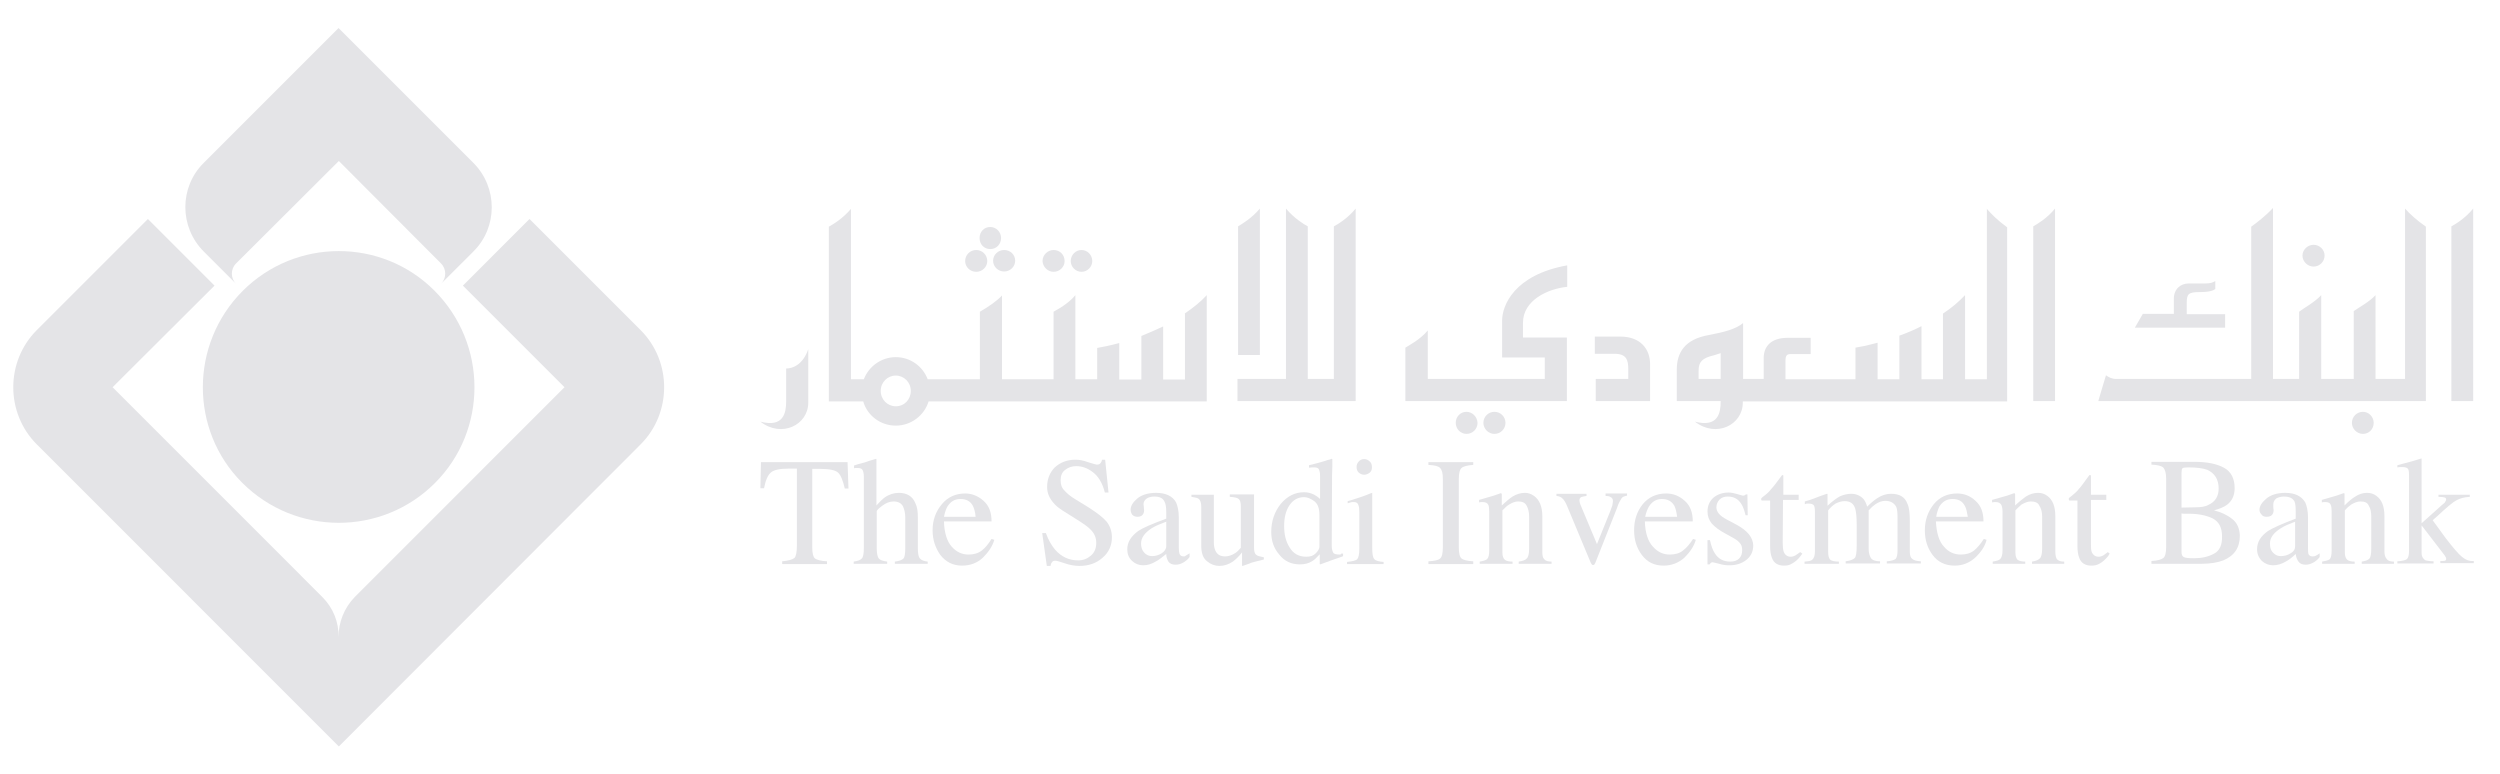 <svg width="84" height="26" viewBox="0 0 84 26" fill="none" xmlns="http://www.w3.org/2000/svg">
<path d="M8.136 16.219C9.931 18.014 12.83 18.014 14.614 16.23C16.388 14.456 16.388 11.557 14.594 9.762C12.819 7.988 9.931 7.998 8.157 9.772C6.372 11.557 6.372 14.456 8.136 16.219Z" fill="#E4E4E7"/>
<path d="M45.839 15.951C45.911 15.951 45.973 15.92 46.025 15.879C46.087 15.828 46.097 15.766 46.097 15.693C46.097 15.621 46.076 15.549 46.025 15.508C45.973 15.456 45.911 15.425 45.839 15.425C45.757 15.425 45.695 15.456 45.653 15.508C45.602 15.559 45.581 15.621 45.581 15.693C45.581 15.766 45.602 15.828 45.653 15.879C45.705 15.92 45.757 15.951 45.839 15.951Z" fill="#E4E4E7"/>
<path d="M39.186 18.355C39.186 18.448 39.124 18.53 39.031 18.592C38.928 18.654 38.825 18.685 38.711 18.685C38.639 18.685 38.556 18.664 38.495 18.613C38.391 18.53 38.34 18.417 38.34 18.262C38.34 18.066 38.464 17.901 38.701 17.746C38.835 17.664 38.99 17.602 39.186 17.529V18.355ZM39.763 18.695C39.701 18.695 39.65 18.664 39.629 18.602C39.619 18.571 39.608 18.499 39.608 18.406V17.385C39.608 17.169 39.567 16.993 39.516 16.88C39.402 16.673 39.175 16.56 38.845 16.56C38.567 16.56 38.35 16.632 38.206 16.756C38.061 16.88 37.989 17.003 37.989 17.127C37.989 17.189 38.01 17.241 38.041 17.292C38.092 17.344 38.144 17.364 38.226 17.364C38.278 17.364 38.309 17.354 38.35 17.334C38.412 17.292 38.443 17.23 38.443 17.137C38.443 17.127 38.433 17.096 38.433 17.045C38.433 16.993 38.422 16.962 38.422 16.942C38.422 16.859 38.464 16.797 38.536 16.745C38.608 16.704 38.691 16.684 38.783 16.684C38.959 16.684 39.072 16.735 39.124 16.849C39.165 16.921 39.186 17.034 39.186 17.21V17.426C38.711 17.602 38.402 17.736 38.247 17.839C38.01 18.014 37.876 18.21 37.876 18.458C37.876 18.613 37.927 18.747 38.041 18.85C38.144 18.943 38.267 18.994 38.412 18.994C38.556 18.994 38.691 18.953 38.845 18.86C38.938 18.809 39.051 18.726 39.186 18.613C39.186 18.716 39.217 18.798 39.258 18.87C39.309 18.943 39.392 18.974 39.505 18.974C39.608 18.974 39.691 18.943 39.794 18.881C39.856 18.84 39.918 18.788 39.97 18.716V18.592C39.908 18.633 39.856 18.664 39.836 18.674C39.825 18.695 39.794 18.695 39.763 18.695Z" fill="#E4E4E7"/>
<path d="M74.392 18.602C74.207 18.706 73.98 18.757 73.722 18.757C73.546 18.757 73.423 18.747 73.371 18.716C73.32 18.685 73.299 18.633 73.299 18.54V17.251C73.34 17.261 73.371 17.261 73.392 17.261H73.536C73.856 17.261 74.124 17.313 74.341 17.416C74.557 17.529 74.66 17.726 74.66 18.014C74.671 18.303 74.578 18.509 74.392 18.602ZM73.299 15.889C73.299 15.807 73.309 15.755 73.33 15.735C73.35 15.714 73.412 15.704 73.526 15.704C73.815 15.704 74.031 15.735 74.165 15.786C74.413 15.9 74.547 16.106 74.547 16.415C74.547 16.673 74.434 16.859 74.207 16.962C74.103 17.024 73.949 17.045 73.784 17.045L73.299 17.055V15.889ZM75.001 17.437C74.836 17.303 74.63 17.21 74.392 17.148C74.578 17.096 74.733 17.034 74.826 16.962C74.991 16.838 75.084 16.653 75.084 16.405C75.084 16.085 74.97 15.848 74.722 15.714C74.475 15.58 74.145 15.518 73.732 15.518H72.288V15.611C72.494 15.621 72.628 15.652 72.69 15.714C72.742 15.776 72.783 15.889 72.783 16.085V18.375C72.783 18.571 72.752 18.695 72.69 18.747C72.628 18.798 72.494 18.84 72.288 18.85V18.943H73.98C74.258 18.943 74.516 18.901 74.702 18.829C75.073 18.674 75.259 18.406 75.259 17.994C75.249 17.756 75.166 17.561 75.001 17.437Z" fill="#E4E4E7"/>
<path d="M80.117 18.53V17.344C80.117 17.014 80.025 16.787 79.849 16.663C79.756 16.591 79.653 16.56 79.529 16.56C79.395 16.56 79.261 16.601 79.138 16.684C79.034 16.745 78.921 16.838 78.776 16.983V16.622C78.776 16.601 78.776 16.591 78.776 16.581C78.776 16.581 78.766 16.57 78.746 16.57L78.508 16.653C78.25 16.725 78.085 16.776 78.013 16.797V16.88C78.044 16.88 78.054 16.869 78.075 16.869C78.096 16.869 78.116 16.869 78.126 16.869C78.23 16.869 78.292 16.9 78.312 16.962C78.333 17.003 78.343 17.086 78.343 17.189V18.489C78.343 18.644 78.323 18.736 78.281 18.788C78.23 18.829 78.137 18.85 78.023 18.87V18.943H79.117V18.87C79.003 18.87 78.921 18.85 78.869 18.809C78.818 18.767 78.787 18.685 78.787 18.571V17.148C78.869 17.055 78.942 16.993 79.003 16.952C79.106 16.89 79.21 16.849 79.313 16.849C79.457 16.849 79.55 16.89 79.591 16.993C79.653 17.086 79.674 17.21 79.674 17.354V18.437C79.674 18.613 79.653 18.726 79.612 18.767C79.571 18.819 79.478 18.85 79.354 18.87V18.943H80.437V18.87C80.334 18.87 80.241 18.85 80.2 18.788C80.148 18.736 80.117 18.654 80.117 18.53Z" fill="#E4E4E7"/>
<path d="M82.717 18.706C82.593 18.602 82.418 18.396 82.18 18.087L81.737 17.478L81.881 17.354C82.201 17.055 82.418 16.869 82.542 16.807C82.655 16.745 82.799 16.704 82.985 16.694V16.622H81.933V16.694C82.036 16.694 82.098 16.704 82.139 16.715C82.17 16.725 82.191 16.745 82.191 16.787C82.191 16.807 82.18 16.828 82.16 16.859C82.15 16.89 82.108 16.921 82.057 16.962L81.366 17.581V15.446C81.366 15.435 81.366 15.425 81.366 15.415C81.366 15.405 81.355 15.405 81.355 15.405C81.345 15.405 81.304 15.425 81.221 15.446C81.097 15.487 80.943 15.528 80.778 15.57L80.551 15.632V15.704C80.571 15.704 80.613 15.693 80.633 15.693C80.664 15.693 80.674 15.693 80.716 15.693C80.788 15.693 80.85 15.704 80.891 15.735C80.932 15.766 80.943 15.838 80.943 15.962V18.509C80.943 18.654 80.922 18.736 80.871 18.788C80.809 18.829 80.705 18.85 80.551 18.86V18.932H81.768V18.86C81.644 18.86 81.562 18.84 81.5 18.829C81.427 18.788 81.366 18.706 81.366 18.592V17.653L82.15 18.674C82.16 18.695 82.17 18.716 82.18 18.726C82.191 18.747 82.191 18.767 82.191 18.778C82.191 18.809 82.18 18.819 82.16 18.84C82.139 18.84 82.108 18.85 82.077 18.85H81.995V18.922H83.119V18.85C82.965 18.86 82.841 18.809 82.717 18.706Z" fill="#E4E4E7"/>
<path d="M44.333 18.375C44.333 18.437 44.281 18.52 44.209 18.592C44.127 18.674 44.034 18.706 43.889 18.706C43.642 18.706 43.456 18.602 43.332 18.396C43.198 18.19 43.147 17.942 43.147 17.674C43.147 17.406 43.198 17.169 43.322 16.983C43.446 16.797 43.611 16.704 43.817 16.704C43.931 16.704 44.044 16.756 44.158 16.838C44.281 16.931 44.333 17.086 44.333 17.303V18.375ZM45.014 18.633C44.9 18.633 44.818 18.613 44.797 18.571C44.777 18.53 44.746 18.458 44.746 18.344L44.756 16.292C44.756 16.189 44.756 16.096 44.756 15.992C44.756 15.889 44.766 15.786 44.766 15.693V15.425L44.746 15.415C44.694 15.435 44.642 15.456 44.611 15.456C44.56 15.477 44.488 15.497 44.416 15.518C44.333 15.539 44.271 15.559 44.189 15.58L43.982 15.632V15.714C44.044 15.714 44.065 15.704 44.086 15.704H44.147C44.24 15.704 44.292 15.724 44.312 15.766C44.333 15.807 44.354 15.879 44.354 15.972V16.766C44.292 16.704 44.23 16.663 44.158 16.622C44.054 16.57 43.941 16.539 43.817 16.539C43.508 16.539 43.25 16.673 43.033 16.931C42.827 17.189 42.714 17.509 42.714 17.87C42.714 18.169 42.796 18.417 42.982 18.633C43.157 18.86 43.394 18.963 43.673 18.963C43.838 18.963 43.972 18.932 44.096 18.85C44.168 18.809 44.24 18.736 44.343 18.623V18.953L44.364 18.963L44.756 18.819C44.993 18.736 45.127 18.695 45.127 18.685V18.602C45.107 18.602 45.086 18.602 45.065 18.602C45.055 18.633 45.024 18.633 45.014 18.633Z" fill="#E4E4E7"/>
<path d="M46.107 18.417V16.601C46.107 16.591 46.107 16.581 46.107 16.56C46.097 16.56 46.066 16.57 46.014 16.591C45.901 16.642 45.695 16.715 45.395 16.807L45.282 16.838V16.911C45.375 16.88 45.416 16.869 45.437 16.869C45.457 16.869 45.478 16.869 45.488 16.869C45.571 16.869 45.622 16.9 45.643 16.973C45.664 17.024 45.674 17.096 45.674 17.21V18.427C45.674 18.633 45.643 18.747 45.602 18.788C45.55 18.84 45.437 18.86 45.261 18.881V18.953H46.489V18.881C46.334 18.87 46.221 18.84 46.179 18.788C46.128 18.736 46.107 18.613 46.107 18.417Z" fill="#E4E4E7"/>
<path d="M30.84 18.417V17.385C30.84 17.189 30.82 17.034 30.758 16.911C30.665 16.673 30.469 16.56 30.201 16.56C30.036 16.56 29.871 16.611 29.726 16.715C29.654 16.766 29.561 16.859 29.448 16.983V15.435L29.438 15.415L29.2 15.487C29.159 15.508 29.076 15.528 28.973 15.559C28.86 15.59 28.767 15.611 28.695 15.642V15.735C28.715 15.724 28.746 15.724 28.757 15.724C28.777 15.724 28.788 15.724 28.808 15.724C28.901 15.724 28.963 15.745 28.984 15.796C29.004 15.838 29.025 15.91 29.025 16.003V18.417C29.025 18.602 29.004 18.726 28.953 18.767C28.911 18.819 28.819 18.85 28.684 18.87V18.943H29.809V18.87C29.664 18.85 29.572 18.819 29.53 18.767C29.489 18.726 29.458 18.602 29.458 18.417V17.179C29.458 17.148 29.52 17.086 29.644 16.993C29.768 16.9 29.891 16.849 30.026 16.849C30.17 16.849 30.273 16.9 30.335 17.003C30.387 17.107 30.417 17.241 30.417 17.395V18.417C30.417 18.602 30.397 18.726 30.355 18.767C30.304 18.819 30.211 18.85 30.067 18.87V18.943H31.171V18.87C31.047 18.86 30.954 18.819 30.913 18.767C30.861 18.716 30.84 18.602 30.84 18.417Z" fill="#E4E4E7"/>
<path d="M25.569 15.518L25.549 16.405H25.672C25.724 16.127 25.806 15.951 25.91 15.869C26.013 15.786 26.209 15.745 26.508 15.745H26.776V18.324C26.776 18.551 26.745 18.695 26.694 18.747C26.632 18.798 26.498 18.84 26.281 18.86V18.953H27.787V18.86C27.581 18.85 27.447 18.809 27.385 18.767C27.323 18.716 27.292 18.592 27.292 18.396V15.755H27.57C27.869 15.755 28.066 15.796 28.158 15.879C28.251 15.962 28.323 16.147 28.385 16.415H28.509L28.478 15.528H25.569V15.518Z" fill="#E4E4E7"/>
<path d="M36.586 17.055L36.132 16.776C35.957 16.673 35.843 16.57 35.761 16.477C35.668 16.384 35.637 16.271 35.637 16.137C35.637 15.992 35.678 15.869 35.792 15.786C35.895 15.704 36.019 15.662 36.163 15.662C36.349 15.662 36.535 15.724 36.71 15.858C36.896 15.992 37.04 16.219 37.123 16.549H37.246L37.133 15.446H37.03C37.019 15.497 36.999 15.539 36.968 15.57C36.947 15.601 36.906 15.611 36.844 15.611C36.823 15.611 36.73 15.58 36.555 15.528C36.39 15.466 36.256 15.446 36.132 15.446C35.854 15.446 35.616 15.539 35.431 15.714C35.266 15.889 35.183 16.106 35.183 16.364C35.183 16.56 35.255 16.735 35.4 16.9C35.472 16.993 35.586 17.076 35.709 17.158L36.153 17.437C36.4 17.591 36.576 17.715 36.648 17.798C36.772 17.922 36.834 18.066 36.834 18.241C36.834 18.427 36.772 18.571 36.648 18.674C36.524 18.778 36.39 18.829 36.225 18.829C35.916 18.829 35.658 18.706 35.451 18.468C35.338 18.334 35.224 18.148 35.142 17.911H35.018L35.173 19.015H35.297C35.307 18.963 35.317 18.922 35.348 18.891C35.369 18.85 35.41 18.84 35.462 18.84C35.493 18.84 35.586 18.86 35.761 18.922C35.936 18.984 36.112 19.015 36.266 19.015C36.586 19.015 36.844 18.922 37.05 18.736C37.257 18.561 37.36 18.324 37.36 18.056C37.36 17.849 37.298 17.674 37.184 17.529C37.071 17.395 36.875 17.241 36.586 17.055Z" fill="#E4E4E7"/>
<path d="M31.831 17.024C31.934 16.859 32.068 16.766 32.274 16.766C32.46 16.766 32.604 16.838 32.687 16.993C32.728 17.076 32.769 17.199 32.78 17.364H31.717C31.748 17.22 31.779 17.117 31.831 17.024ZM32.986 18.499C32.862 18.592 32.718 18.633 32.542 18.633C32.326 18.633 32.14 18.551 31.975 18.365C31.82 18.19 31.727 17.901 31.717 17.519H33.316C33.316 17.22 33.234 16.993 33.048 16.828C32.862 16.663 32.656 16.581 32.429 16.581C32.109 16.581 31.841 16.704 31.645 16.942C31.439 17.189 31.335 17.478 31.335 17.818C31.335 18.138 31.428 18.406 31.593 18.644C31.779 18.881 32.016 19.005 32.326 19.005C32.604 19.005 32.842 18.912 33.027 18.736C33.213 18.551 33.347 18.355 33.409 18.138L33.316 18.107C33.213 18.272 33.11 18.406 32.986 18.499Z" fill="#E4E4E7"/>
<path d="M42.198 18.633C42.157 18.592 42.136 18.52 42.136 18.406V16.611H41.321V16.694C41.476 16.704 41.579 16.725 41.62 16.766C41.672 16.807 41.692 16.89 41.692 17.024V18.406C41.63 18.479 41.569 18.54 41.507 18.582C41.393 18.654 41.28 18.695 41.166 18.695C41.001 18.695 40.898 18.633 40.836 18.499C40.805 18.427 40.785 18.344 40.785 18.231V16.622H40.032V16.694C40.145 16.715 40.227 16.725 40.269 16.756C40.331 16.797 40.362 16.9 40.362 17.024V18.334C40.362 18.582 40.423 18.757 40.558 18.86C40.681 18.963 40.826 19.015 40.97 19.015C41.135 19.015 41.28 18.963 41.424 18.87C41.517 18.798 41.62 18.706 41.733 18.561V18.984C41.733 18.994 41.733 19.005 41.733 19.005C41.733 19.015 41.744 19.015 41.754 19.015C41.899 18.963 42.002 18.932 42.033 18.912C42.146 18.881 42.208 18.86 42.26 18.85C42.301 18.84 42.373 18.829 42.466 18.798V18.726C42.332 18.695 42.249 18.685 42.198 18.633Z" fill="#E4E4E7"/>
<path d="M47.995 15.621C48.201 15.632 48.335 15.662 48.387 15.724C48.449 15.786 48.48 15.9 48.48 16.096V18.386C48.48 18.592 48.449 18.716 48.387 18.767C48.335 18.819 48.191 18.85 47.995 18.86V18.953H49.501V18.86C49.295 18.85 49.161 18.809 49.109 18.767C49.047 18.716 49.016 18.592 49.016 18.386V16.096C49.016 15.9 49.047 15.776 49.109 15.724C49.161 15.673 49.305 15.632 49.501 15.621V15.528H47.995V15.621Z" fill="#E4E4E7"/>
<path d="M65.16 17.024C65.263 16.859 65.407 16.766 65.603 16.766C65.799 16.766 65.934 16.838 66.016 16.993C66.068 17.076 66.088 17.199 66.119 17.364H65.057C65.078 17.22 65.119 17.117 65.16 17.024ZM66.326 18.499C66.202 18.592 66.057 18.633 65.882 18.633C65.665 18.633 65.469 18.551 65.315 18.365C65.15 18.19 65.067 17.901 65.046 17.519H66.645C66.645 17.22 66.563 16.993 66.377 16.828C66.202 16.663 65.996 16.581 65.758 16.581C65.428 16.581 65.17 16.704 64.974 16.942C64.778 17.189 64.675 17.478 64.675 17.818C64.675 18.138 64.758 18.406 64.933 18.644C65.108 18.881 65.356 19.005 65.676 19.005C65.944 19.005 66.171 18.912 66.367 18.736C66.563 18.551 66.697 18.355 66.749 18.138L66.656 18.107C66.553 18.272 66.439 18.406 66.326 18.499Z" fill="#E4E4E7"/>
<path d="M69.059 18.53V17.344C69.059 17.014 68.966 16.787 68.791 16.663C68.698 16.591 68.595 16.56 68.482 16.56C68.337 16.56 68.203 16.601 68.069 16.684C67.986 16.745 67.863 16.838 67.708 16.983V16.622C67.708 16.601 67.708 16.591 67.698 16.581L67.677 16.57L67.44 16.653C67.182 16.725 67.017 16.776 66.934 16.797V16.88C66.965 16.88 66.986 16.869 67.007 16.869C67.017 16.869 67.027 16.869 67.048 16.869C67.151 16.869 67.203 16.9 67.244 16.962C67.264 17.003 67.285 17.086 67.285 17.189V18.489C67.285 18.644 67.254 18.736 67.203 18.788C67.161 18.829 67.068 18.85 66.955 18.87V18.943H68.048V18.87C67.935 18.87 67.852 18.85 67.79 18.809C67.749 18.767 67.718 18.685 67.718 18.571V17.148C67.801 17.055 67.883 16.993 67.924 16.952C68.038 16.89 68.131 16.849 68.234 16.849C68.378 16.849 68.482 16.89 68.523 16.993C68.585 17.086 68.616 17.21 68.616 17.354V18.437C68.616 18.613 68.585 18.726 68.533 18.767C68.482 18.819 68.399 18.85 68.275 18.87V18.943H69.358V18.87C69.245 18.87 69.173 18.85 69.111 18.788C69.08 18.736 69.059 18.654 69.059 18.53Z" fill="#E4E4E7"/>
<path d="M70.668 18.664C70.627 18.685 70.576 18.706 70.514 18.706C70.4 18.706 70.318 18.644 70.276 18.53C70.256 18.468 70.256 18.365 70.256 18.241V16.797H70.772V16.622H70.256V16.003C70.256 15.982 70.256 15.972 70.256 15.972C70.256 15.972 70.235 15.962 70.204 15.962C70.019 16.219 69.905 16.374 69.843 16.436C69.802 16.498 69.709 16.581 69.596 16.673C69.554 16.704 69.523 16.725 69.513 16.735C69.513 16.745 69.513 16.756 69.513 16.776C69.513 16.776 69.513 16.787 69.513 16.797C69.513 16.807 69.523 16.807 69.534 16.818H69.802V18.344C69.802 18.52 69.823 18.644 69.864 18.747C69.926 18.922 70.07 19.005 70.266 19.005C70.369 19.005 70.452 18.994 70.555 18.932C70.648 18.881 70.741 18.798 70.834 18.685L70.885 18.602L70.823 18.551C70.772 18.592 70.71 18.633 70.668 18.664Z" fill="#E4E4E7"/>
<path d="M60.322 18.664C60.281 18.685 60.229 18.706 60.167 18.706C60.054 18.706 59.971 18.644 59.93 18.53C59.909 18.468 59.899 18.365 59.899 18.241L59.909 16.797H60.435V16.622H59.92V16.003C59.92 15.982 59.92 15.972 59.92 15.972C59.909 15.972 59.899 15.962 59.879 15.962C59.693 16.219 59.569 16.374 59.507 16.436C59.466 16.498 59.383 16.581 59.26 16.673C59.218 16.704 59.198 16.725 59.187 16.735C59.177 16.745 59.177 16.756 59.177 16.776C59.177 16.776 59.177 16.787 59.177 16.797C59.177 16.807 59.187 16.807 59.198 16.818H59.476V18.344C59.476 18.52 59.497 18.644 59.538 18.747C59.6 18.922 59.744 19.005 59.94 19.005C60.033 19.005 60.126 18.994 60.219 18.932C60.312 18.881 60.415 18.798 60.497 18.685L60.559 18.602L60.487 18.551C60.425 18.592 60.374 18.633 60.322 18.664Z" fill="#E4E4E7"/>
<path d="M64.17 18.551V17.509C64.17 17.241 64.149 17.045 64.087 16.921C64.005 16.694 63.819 16.591 63.54 16.591C63.375 16.591 63.221 16.642 63.066 16.745C62.973 16.807 62.86 16.9 62.736 17.024C62.705 16.911 62.664 16.828 62.612 16.766C62.509 16.653 62.364 16.591 62.199 16.591C62.076 16.591 61.952 16.622 61.828 16.673C61.715 16.735 61.57 16.838 61.405 16.993V16.653C61.405 16.632 61.405 16.611 61.405 16.601C61.405 16.591 61.395 16.591 61.385 16.591C61.374 16.591 61.302 16.622 61.147 16.673C60.992 16.735 60.879 16.776 60.817 16.797L60.642 16.849V16.942C60.673 16.931 60.683 16.931 60.704 16.921C60.714 16.921 60.745 16.921 60.776 16.921C60.858 16.921 60.91 16.942 60.941 16.973C60.972 17.014 60.982 17.096 60.982 17.22V18.52C60.982 18.664 60.951 18.757 60.889 18.809C60.848 18.85 60.755 18.86 60.632 18.87V18.943H61.787V18.87C61.642 18.87 61.539 18.85 61.488 18.798C61.446 18.747 61.426 18.664 61.426 18.54V17.148C61.498 17.055 61.581 16.983 61.673 16.921C61.776 16.869 61.88 16.838 61.983 16.838C62.169 16.838 62.282 16.921 62.334 17.086C62.364 17.189 62.385 17.364 62.385 17.622V18.324C62.385 18.561 62.364 18.695 62.323 18.747C62.272 18.798 62.169 18.84 62.014 18.86V18.932H63.169V18.86C63.004 18.86 62.911 18.819 62.86 18.747C62.818 18.674 62.787 18.571 62.787 18.448V17.148C62.87 17.055 62.953 16.983 63.014 16.942C63.128 16.869 63.231 16.828 63.344 16.828C63.52 16.828 63.644 16.9 63.716 17.034C63.747 17.117 63.757 17.23 63.757 17.406V18.499C63.757 18.633 63.736 18.726 63.695 18.778C63.644 18.819 63.54 18.85 63.396 18.86V18.932H64.541V18.86C64.397 18.85 64.304 18.829 64.252 18.778C64.201 18.747 64.17 18.664 64.17 18.551Z" fill="#E4E4E7"/>
<path d="M51.822 18.53V17.344C51.822 17.014 51.719 16.787 51.544 16.663C51.44 16.591 51.347 16.56 51.234 16.56C51.1 16.56 50.956 16.601 50.822 16.684C50.729 16.745 50.615 16.838 50.46 16.983V16.622C50.46 16.601 50.46 16.591 50.45 16.581C50.44 16.581 50.44 16.57 50.429 16.57L50.192 16.653C49.934 16.725 49.769 16.776 49.697 16.797V16.88C49.718 16.88 49.749 16.869 49.759 16.869C49.78 16.869 49.79 16.869 49.81 16.869C49.914 16.869 49.976 16.9 50.007 16.962C50.027 17.003 50.038 17.086 50.038 17.189V18.489C50.038 18.644 50.017 18.736 49.965 18.788C49.914 18.829 49.831 18.85 49.718 18.87V18.943H50.822V18.87C50.698 18.87 50.615 18.85 50.564 18.809C50.512 18.767 50.481 18.685 50.481 18.571V17.148C50.574 17.055 50.636 16.993 50.708 16.952C50.811 16.89 50.904 16.849 51.007 16.849C51.151 16.849 51.244 16.89 51.296 16.993C51.348 17.086 51.379 17.21 51.379 17.354V18.437C51.379 18.613 51.348 18.726 51.296 18.767C51.255 18.819 51.162 18.85 51.028 18.87V18.943H52.132V18.87C52.018 18.87 51.935 18.85 51.884 18.788C51.832 18.736 51.822 18.654 51.822 18.53Z" fill="#E4E4E7"/>
<path d="M53.947 16.663C54.019 16.663 54.071 16.673 54.102 16.694C54.174 16.725 54.195 16.776 54.195 16.838C54.195 16.869 54.184 16.921 54.174 16.983C54.153 17.045 54.133 17.096 54.112 17.158L53.658 18.282L53.122 17.003C53.101 16.962 53.091 16.921 53.081 16.89C53.081 16.869 53.07 16.849 53.07 16.818C53.07 16.766 53.081 16.735 53.122 16.704C53.163 16.694 53.225 16.673 53.307 16.663V16.591H52.297V16.663C52.379 16.673 52.431 16.694 52.472 16.725C52.544 16.776 52.606 16.88 52.668 17.034L53.442 18.891C53.452 18.922 53.472 18.943 53.483 18.963C53.493 18.974 53.504 18.984 53.514 18.984C53.534 18.984 53.545 18.984 53.565 18.974C53.576 18.963 53.586 18.943 53.607 18.901L54.329 17.076C54.38 16.9 54.453 16.797 54.483 16.745C54.514 16.694 54.576 16.673 54.669 16.653V16.581H53.947V16.663Z" fill="#E4E4E7"/>
<path d="M58.352 17.633L58.022 17.457C57.784 17.334 57.671 17.199 57.671 17.045C57.671 16.942 57.712 16.859 57.774 16.787C57.846 16.715 57.939 16.684 58.053 16.684C58.259 16.684 58.403 16.766 58.507 16.931C58.568 17.024 58.61 17.148 58.651 17.313H58.723L58.713 16.611H58.661C58.651 16.622 58.63 16.642 58.62 16.642C58.61 16.653 58.589 16.653 58.558 16.653C58.537 16.653 58.486 16.632 58.372 16.601C58.269 16.57 58.166 16.549 58.084 16.549C57.877 16.549 57.702 16.611 57.568 16.725C57.434 16.849 57.372 17.003 57.372 17.189C57.372 17.344 57.423 17.478 57.516 17.591C57.619 17.705 57.764 17.818 57.98 17.932L58.259 18.087C58.372 18.148 58.434 18.21 58.486 18.282C58.527 18.344 58.537 18.417 58.537 18.489C58.537 18.602 58.507 18.695 58.434 18.767C58.362 18.84 58.259 18.87 58.135 18.87C57.908 18.87 57.733 18.778 57.619 18.592C57.547 18.489 57.496 18.334 57.454 18.148H57.372V18.963H57.444C57.454 18.943 57.475 18.922 57.485 18.912C57.506 18.901 57.516 18.891 57.537 18.891C57.557 18.891 57.63 18.912 57.764 18.943C57.888 18.984 58.001 18.994 58.104 18.994C58.342 18.994 58.527 18.932 58.682 18.809C58.837 18.685 58.909 18.52 58.909 18.324C58.898 18.056 58.713 17.829 58.352 17.633Z" fill="#E4E4E7"/>
<path d="M55.401 17.024C55.505 16.859 55.649 16.766 55.835 16.766C56.031 16.766 56.165 16.838 56.258 16.993C56.299 17.076 56.33 17.199 56.351 17.364H55.278C55.309 17.22 55.35 17.117 55.401 17.024ZM56.547 18.499C56.433 18.592 56.278 18.633 56.103 18.633C55.886 18.633 55.701 18.551 55.536 18.365C55.371 18.19 55.278 17.901 55.267 17.519H56.877C56.877 17.22 56.794 16.993 56.608 16.828C56.423 16.663 56.227 16.581 55.979 16.581C55.659 16.581 55.391 16.704 55.195 16.942C54.999 17.189 54.906 17.478 54.906 17.818C54.906 18.138 54.989 18.406 55.164 18.644C55.34 18.881 55.577 19.005 55.897 19.005C56.165 19.005 56.402 18.912 56.598 18.736C56.784 18.551 56.918 18.355 56.98 18.138L56.887 18.107C56.784 18.272 56.67 18.406 56.547 18.499Z" fill="#E4E4E7"/>
<path d="M77.116 18.355C77.116 18.448 77.074 18.53 76.961 18.592C76.868 18.654 76.755 18.685 76.641 18.685C76.548 18.685 76.486 18.664 76.424 18.613C76.311 18.53 76.27 18.417 76.27 18.262C76.27 18.066 76.394 17.901 76.641 17.746C76.765 17.664 76.93 17.602 77.116 17.529V18.355ZM77.693 18.695C77.631 18.695 77.58 18.664 77.559 18.602C77.549 18.571 77.549 18.499 77.549 18.406V17.385C77.549 17.169 77.508 16.993 77.456 16.88C77.332 16.673 77.116 16.56 76.785 16.56C76.507 16.56 76.29 16.632 76.146 16.756C76.002 16.88 75.919 17.003 75.919 17.127C75.919 17.189 75.94 17.241 75.991 17.292C76.022 17.344 76.084 17.364 76.167 17.364C76.218 17.364 76.259 17.354 76.301 17.334C76.363 17.292 76.394 17.23 76.394 17.137C76.394 17.127 76.383 17.096 76.383 17.045C76.383 16.993 76.383 16.962 76.383 16.942C76.383 16.859 76.424 16.797 76.486 16.745C76.569 16.704 76.651 16.684 76.734 16.684C76.92 16.684 77.033 16.735 77.095 16.849C77.126 16.921 77.136 17.034 77.136 17.21V17.426C76.672 17.602 76.373 17.736 76.208 17.839C75.96 18.014 75.837 18.21 75.837 18.458C75.837 18.613 75.898 18.747 76.002 18.85C76.105 18.943 76.239 18.994 76.373 18.994C76.517 18.994 76.662 18.953 76.817 18.86C76.909 18.809 77.023 18.726 77.136 18.613C77.147 18.716 77.177 18.798 77.229 18.87C77.281 18.943 77.363 18.974 77.477 18.974C77.57 18.974 77.662 18.943 77.766 18.881C77.827 18.84 77.889 18.788 77.941 18.716V18.592C77.879 18.633 77.838 18.664 77.807 18.674C77.766 18.695 77.735 18.695 77.693 18.695Z" fill="#E4E4E7"/>
<path d="M26.415 12.382V13.486C26.415 13.867 26.332 14.373 25.549 14.167C26.26 14.724 27.158 14.28 27.158 13.527V11.732C26.972 12.269 26.621 12.382 26.415 12.382ZM57.815 11.866C57.815 11.866 57.692 11.908 57.588 11.938C57.186 12.031 57.073 12.165 57.073 12.454V12.733H57.815V11.866ZM66.749 7.008C66.903 7.183 67.099 7.389 67.44 7.637V13.486H58.558V13.527C58.558 14.28 57.661 14.724 56.949 14.167C57.733 14.373 57.815 13.867 57.815 13.486V13.476H56.34V12.423C56.34 11.856 56.598 11.402 57.413 11.258C57.96 11.155 58.331 11.051 58.568 10.855V12.733H59.26V12.031C59.26 11.629 59.517 11.351 60.064 11.351H60.838V11.897H60.157C60.033 11.897 59.992 11.959 59.992 12.124V12.743H62.344V11.681C62.457 11.66 62.56 11.639 62.674 11.619C62.808 11.588 62.953 11.546 63.087 11.516V12.743H63.819V11.278C64.077 11.185 64.324 11.082 64.562 10.959V12.743H65.284V10.536C65.583 10.34 65.82 10.133 66.026 9.917V12.743H66.759V7.008H66.749ZM30.098 13.651C30.387 13.651 30.603 13.424 30.603 13.135C30.603 12.846 30.376 12.619 30.098 12.619C29.819 12.619 29.592 12.846 29.592 13.135C29.592 13.424 29.819 13.651 30.098 13.651ZM39.804 10.536C40.093 10.34 40.351 10.133 40.547 9.917V13.486H31.201C31.057 13.96 30.613 14.301 30.098 14.301C29.582 14.301 29.138 13.96 29.004 13.486H27.849V7.616C27.983 7.544 28.313 7.348 28.592 7.018V12.743H29.025C29.19 12.31 29.613 12 30.098 12C30.593 12 31.005 12.31 31.171 12.743H32.924V10.474C33.213 10.309 33.512 10.102 33.667 9.927V12.743H35.4V10.474C35.709 10.309 35.988 10.102 36.132 9.917V12.743H36.865V11.691C36.968 11.67 37.071 11.65 37.184 11.629C37.329 11.598 37.453 11.567 37.607 11.526V12.753H38.35V11.289C38.598 11.185 38.845 11.082 39.082 10.969V12.753H39.815V10.536H39.804ZM33.275 8.369C33.481 8.369 33.636 8.204 33.636 7.998C33.636 7.792 33.471 7.627 33.275 7.627C33.058 7.627 32.914 7.792 32.914 7.998C32.914 8.204 33.058 8.369 33.275 8.369ZM77.735 8.957C77.941 8.957 78.106 8.792 78.106 8.586C78.106 8.39 77.941 8.225 77.735 8.225C77.539 8.225 77.363 8.39 77.363 8.586C77.363 8.792 77.539 8.957 77.735 8.957ZM79.395 13.837C79.189 13.837 79.024 14.002 79.024 14.208C79.024 14.404 79.189 14.579 79.395 14.579C79.602 14.579 79.756 14.414 79.756 14.208C79.756 14.002 79.591 13.837 79.395 13.837ZM50.213 13.837C50.007 13.837 49.842 14.002 49.842 14.208C49.842 14.404 50.007 14.579 50.213 14.579C50.419 14.579 50.584 14.414 50.584 14.208C50.584 14.002 50.419 13.837 50.213 13.837ZM49.274 13.837C49.068 13.837 48.913 14.002 48.913 14.208C48.913 14.404 49.068 14.579 49.274 14.579C49.48 14.579 49.645 14.414 49.645 14.208C49.635 14.002 49.47 13.837 49.274 13.837ZM36.339 9.133C36.535 9.133 36.7 8.968 36.7 8.772C36.7 8.565 36.535 8.4 36.339 8.4C36.142 8.4 35.977 8.565 35.977 8.772C35.977 8.968 36.142 9.133 36.339 9.133ZM35.4 9.133C35.606 9.133 35.771 8.968 35.771 8.772C35.771 8.565 35.616 8.4 35.4 8.4C35.204 8.4 35.029 8.565 35.029 8.772C35.039 8.968 35.204 9.133 35.4 9.133ZM33.368 8.761C33.368 8.957 33.533 9.122 33.739 9.122C33.945 9.122 34.11 8.957 34.11 8.761C34.11 8.555 33.945 8.4 33.739 8.4C33.533 8.4 33.368 8.565 33.368 8.761ZM32.8 9.133C33.007 9.133 33.172 8.968 33.172 8.772C33.172 8.565 33.007 8.4 32.8 8.4C32.594 8.4 32.429 8.565 32.429 8.772C32.429 8.968 32.594 9.133 32.8 9.133ZM54.442 11.309H53.586V11.887H54.246C54.648 11.887 54.71 12.093 54.71 12.403V12.733H53.617V13.476H55.443V12.238C55.443 11.722 55.113 11.309 54.442 11.309ZM50.471 10.773C50.471 11.02 50.471 11.98 50.471 12.011H51.905V12.733H47.974V11.103C47.717 11.412 47.335 11.608 47.221 11.681V13.476H52.647V11.34H51.172V10.845C51.172 10.082 52.018 9.7 52.658 9.638V8.916C50.873 9.236 50.471 10.267 50.471 10.773ZM73.474 10.556V10.195C73.474 9.886 73.516 9.814 73.907 9.814C74.269 9.814 74.382 9.752 74.434 9.71V9.442C74.341 9.494 74.289 9.525 74.073 9.525H73.536C73.268 9.525 73.041 9.71 73.041 10.04V10.546H71.999C71.948 10.629 71.844 10.814 71.731 11.01H74.764V10.556H73.474ZM80.809 7.008V12.733H79.818V9.917C79.612 10.144 79.241 10.34 79.086 10.453V12.733H77.993V9.917C77.776 10.154 77.394 10.36 77.25 10.474V12.733H76.373V6.987C76.136 7.245 75.816 7.493 75.641 7.616V12.733H71.102C70.957 12.733 70.844 12.671 70.761 12.609C70.679 12.867 70.503 13.476 70.503 13.476H81.51V7.616C81.201 7.4 80.963 7.183 80.809 7.008ZM44.818 7.606V12.733H43.941V7.606C43.807 7.534 43.487 7.338 43.209 7.008V12.733H41.579V13.476H45.55V7.008C45.282 7.338 44.952 7.534 44.818 7.606ZM42.332 7.008C42.053 7.338 41.733 7.523 41.599 7.606V11.928H42.332V7.008ZM68.317 7.606V13.476H69.049V7.008C68.77 7.348 68.44 7.534 68.317 7.606ZM82.366 7.606C82.5 7.534 82.83 7.338 83.099 7.008V13.476H82.366V7.606Z" fill="#E4E4E7"/>
<path d="M7.93 8.854C7.744 9.04 7.744 9.349 7.93 9.535L6.847 8.452C6.021 7.627 6.021 6.286 6.847 5.471L11.375 0.942L15.904 5.471C16.729 6.296 16.729 7.637 15.904 8.452L14.82 9.535C15.006 9.349 15.006 9.04 14.82 8.854L11.385 5.409L7.93 8.854Z" fill="#E4E4E7"/>
<path d="M10.828 20.057C11.2 20.428 11.385 20.913 11.375 21.398C11.375 20.913 11.561 20.428 11.922 20.057L18.967 13.011L15.553 9.597L17.791 7.358L21.526 11.093C22.578 12.145 22.578 13.878 21.526 14.93L11.385 25.081L1.235 14.93C0.183 13.878 0.183 12.145 1.235 11.093L4.969 7.358L7.208 9.597L3.783 13.011L10.828 20.057Z" fill="#E4E4E7"/>
</svg>

